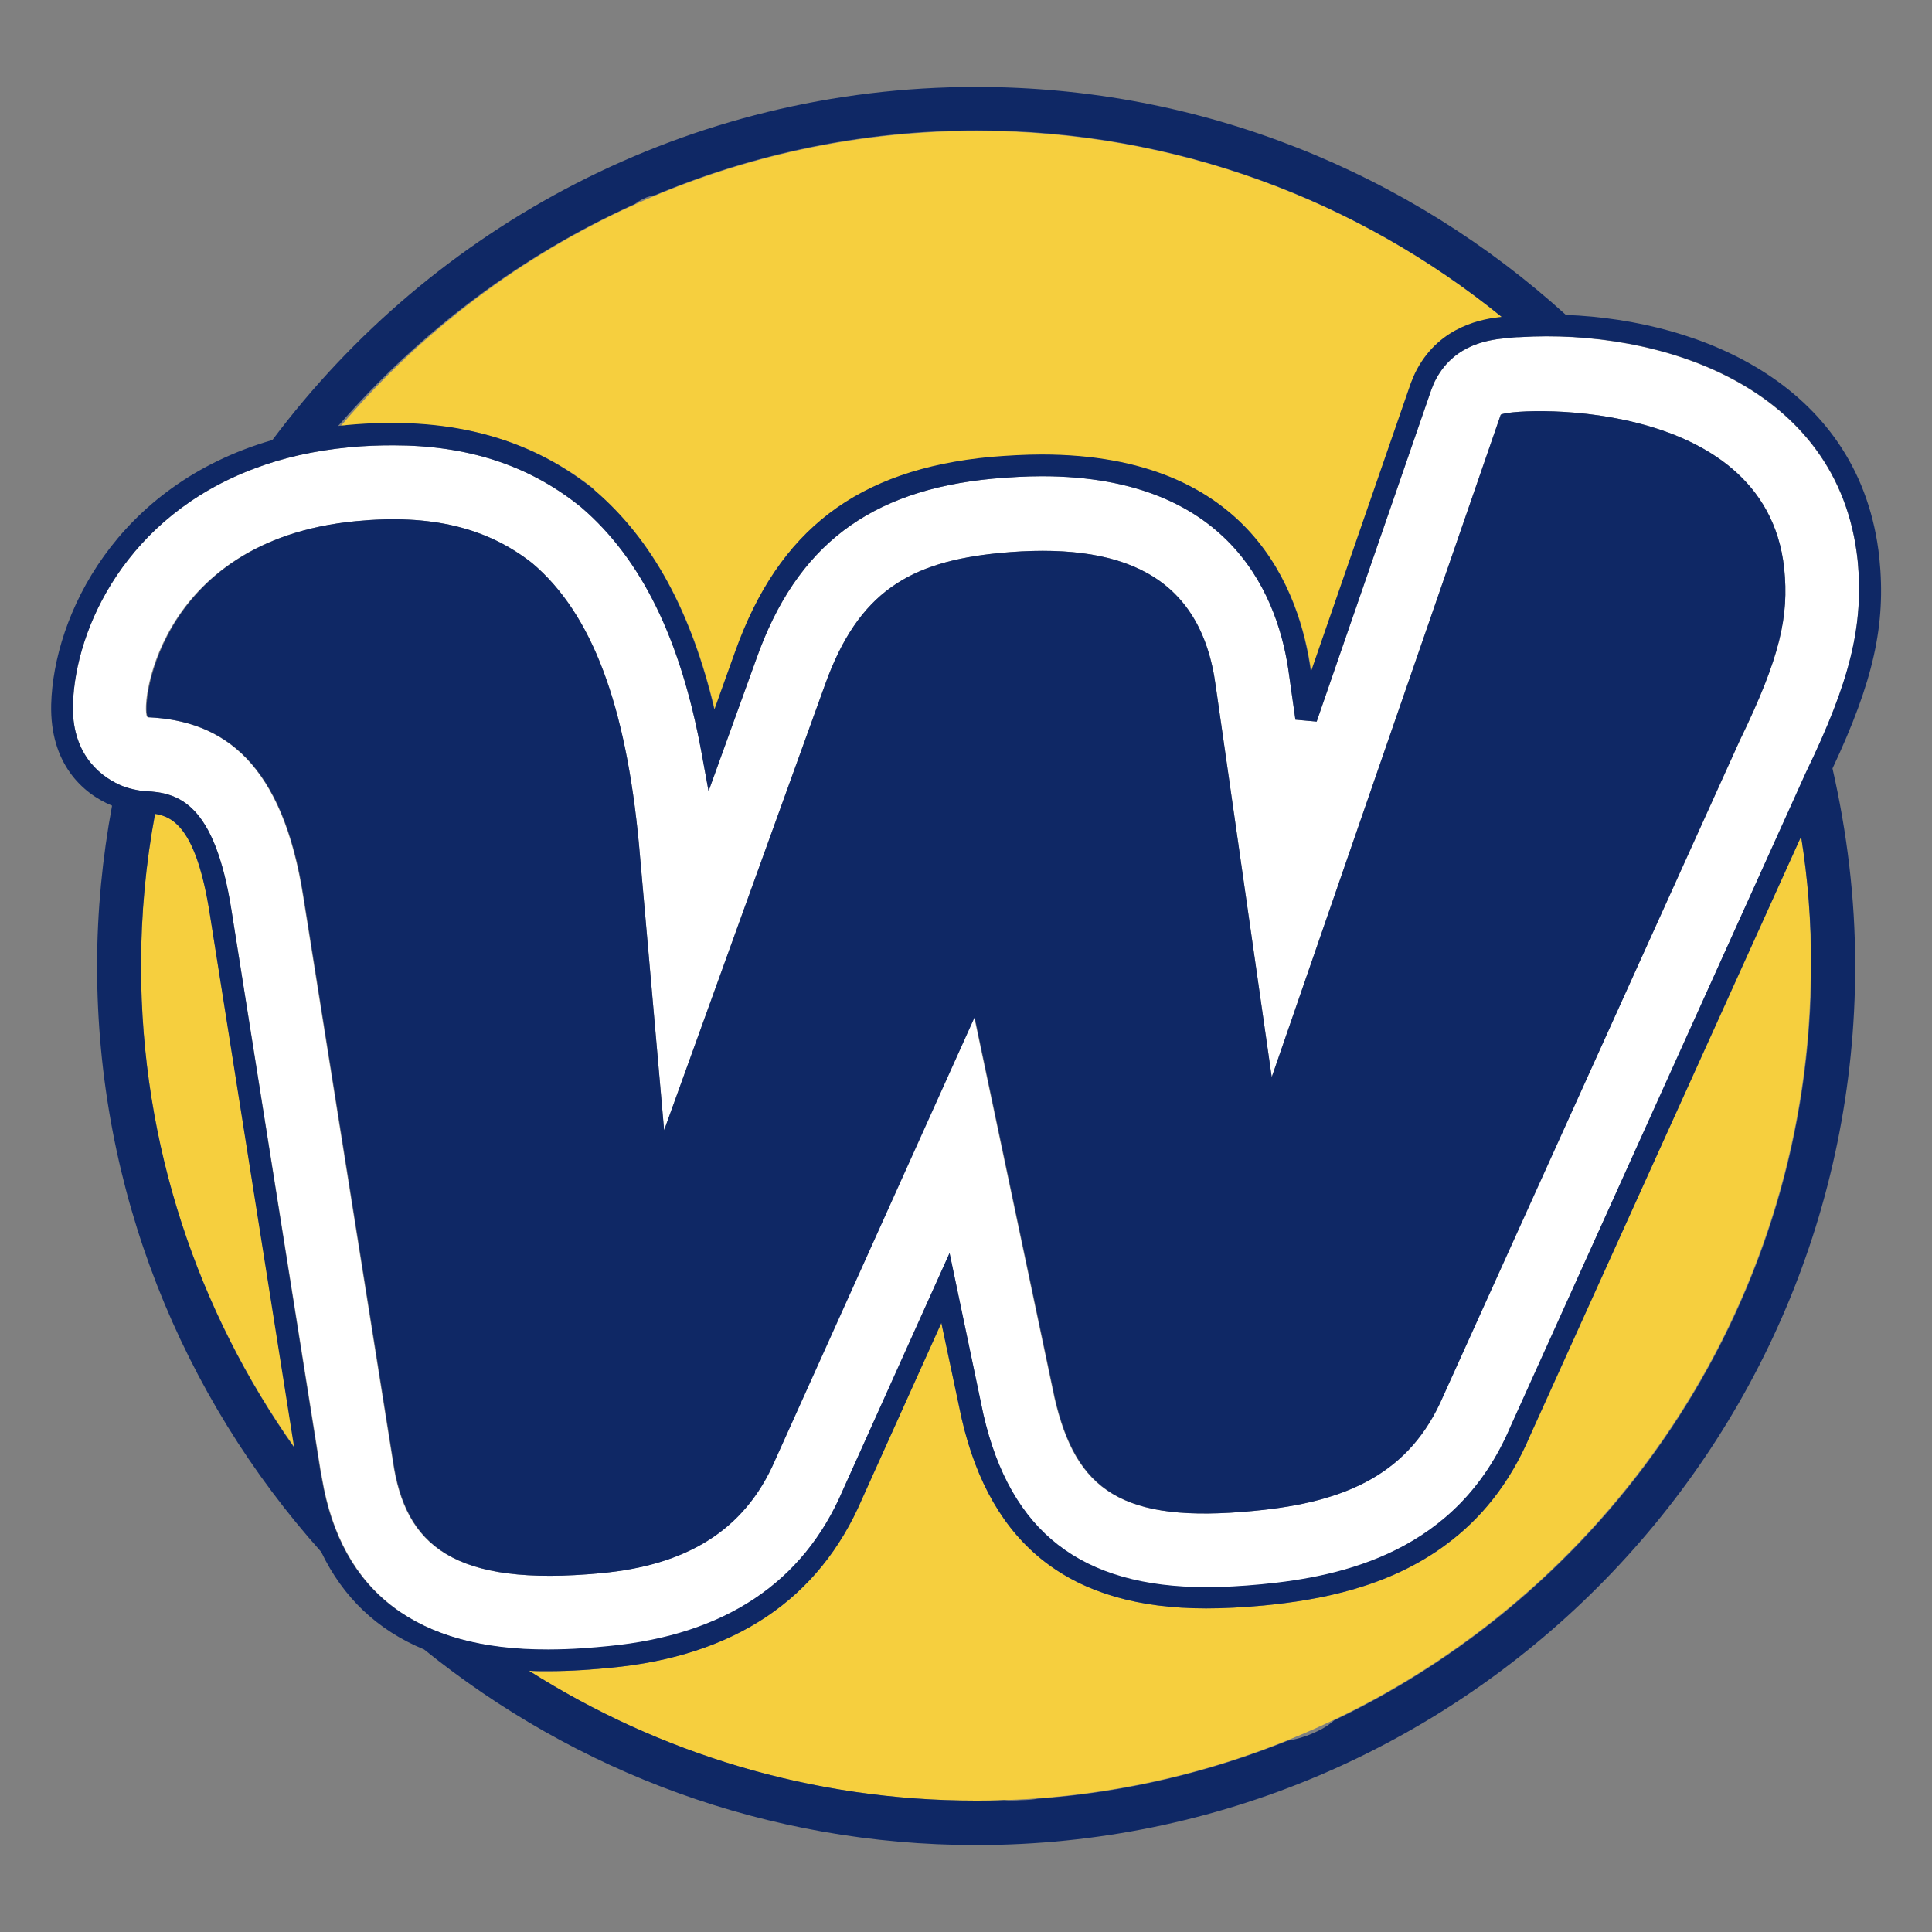 <?xml version="1.0" encoding="utf-8"?>
<!-- Generator: Adobe Illustrator 25.4.8, SVG Export Plug-In . SVG Version: 6.00 Build 0)  -->
<svg version="1.1" id="wemoto_logo" xmlns="http://www.w3.org/2000/svg" xmlns:xlink="http://www.w3.org/1999/xlink" x="0px"
	 y="0px" viewBox="0 0 400 400" style="enable-background:new 0 0 400 400;" xml:space="preserve">
<rect x="0" y="0" width="400" height="400" fill="#808080" stroke="none"/>
<style type="text/css">
	.st0{fill:#FFFFFF;}
	.st1{fill:#F6CF3E;}
	.st2{fill:#0F2865;}
</style>
<g>
	<g>
		<g id="XMLID_1_">
			<g>
				<path class="st0" d="M384.6,116c1.3,13.5-1.5,25-10.7,44l-61.2,135.5c-11,25.9-34.7,31-51.5,32.6c-4.2,0.4-8,0.6-11.4,0.6
					c-25.9,0-40.6-11.4-46.2-35.8l-7-33.4l-22.1,49.1c-8.2,19.2-24.5,30-48.5,32.3c-3,0.3-7.5,0.7-12.5,0.7
					c-27.1,0-42.8-11.9-46.8-35.5c-0.1-0.5-0.2-1.1-0.3-1.6L47.9,188.3c-3.5-22.1-11-24.2-17.8-24.5c-0.5,0-1.1-0.1-1.6-0.2
					c-1.1-0.2-2.4-0.5-3.7-1.1c-4.7-2.1-10-7-9.7-16.7c0.5-15.8,11.1-38.9,37.6-48.8c5.8-2.2,12.3-3.7,19.7-4.4
					c3.1-0.3,6.1-0.4,9-0.4c15.2,0,27.8,4,38.4,12.4l0.5,0.4c12.5,10.7,20.6,27.3,24.9,50.6l1.5,8.2l9.9-27.4
					c8.3-23.4,23.4-34.9,49-37.3c3.5-0.3,6.9-0.5,10.1-0.5c39.9,0,49.2,25.8,51.2,41.2l1.3,9.2l4.4,0.4l23.7-68.6
					c0.3-0.8,0.6-1.6,1-2.3c4-7.5,11.5-8.2,14.7-8.5c0.9-0.1,1.8-0.2,2.7-0.2C343.2,68.1,380.7,79.6,384.6,116z M360.2,153.3
					c8.4-17.3,10.2-25.7,9.2-35.6c-3.9-36.6-57.9-33.2-58.7-31.8l-47.4,137.1l-11.6-81c-3.1-23.2-19.8-29.9-44.8-27.5
					c-18.5,1.8-29.2,8-36.1,27.3L137.5,234l-5.2-59.1c-2.7-28.9-9.7-47.8-22.1-58.3c-9.4-7.4-21-10.2-36.5-8.7
					c-42.2,4-44.9,40.3-43.1,40.6c15.7,0.7,27.9,9.5,32.2,37.4l18.5,116.5c2.5,17.6,12.5,26.2,43.1,23.3c17.2-1.6,29.6-8.5,36-23.4
					l41.3-91.7l16.6,78.8c4.4,19.1,13.8,26.1,41.3,23.4c19.4-1.8,32.3-7.9,39.1-23.7L360.2,153.3z"/>
				<g>
					<path class="st1" d="M372.9,173.2l-56.1,124c-4.4,10.2-10.5,17.4-17.3,22.5c-12,9-26.5,11.6-37.9,12.7
						c-4.4,0.4-8.2,0.6-11.9,0.6c-28,0-44.5-12.9-50.6-39.3l-4.2-19.8l-16.4,36.4c-8.9,20.8-26.5,32.6-52.2,35
						c-3.1,0.3-7.7,0.7-13,0.7c-1.3,0-2.5,0-3.8-0.1c26.8,17,58.5,26.9,92.5,26.9c95.4,0,172.9-77.6,172.9-172.9
						C375,190.9,374.3,182,372.9,173.2z"/>
					<path class="st1" d="M123.2,101.6c11.8,10.1,20,25,24.8,45.4l4.3-12c8.9-25.3,25.2-37.7,52.9-40.3c3.6-0.3,7.2-0.5,10.6-0.5
						c43.2,0,53.4,28.1,55.7,45l20.7-59.8c0.4-1,0.8-2,1.3-2.9c4.8-9,13.6-10.4,17.5-10.8c-29.7-24.1-67.5-38.6-108.7-38.6
						c-52.8,0-100.2,23.9-131.9,61.3c0.6-0.1,1.2-0.1,1.8-0.2c20.6-2,37,2.2,50.6,12.9L123.2,101.6z"/>
					<path class="st1" d="M32.1,168.5c-1.9,10.2-2.9,20.7-2.9,31.5c0,37.1,11.8,71.5,31.8,99.7L43.4,189
						C40.7,172,36.1,169.1,32.1,168.5z"/>
				</g>
			</g>
		</g>
	</g>
</g>
<g>
	<path class="st2" d="M389.1,115.5c-3.8-35.4-36.4-49.2-64.9-50.3C291.9,35.9,249.1,18,202.1,18C142.5,18,89.6,46.8,56.4,91.1
		c-32.5,9.4-45.3,36.5-45.8,54.7c-0.3,12.3,6.5,18.5,12.6,21c-2,10.8-3.1,21.9-3.1,33.2c0,46.6,17.6,89.1,46.4,121.3
		c4.5,9.4,11.6,16.2,21.3,20.2c31.3,25.3,71,40.5,114.3,40.5c100.4,0,182-81.6,182-182c0-14.1-1.7-27.7-4.7-40.9
		C387.9,141,390.5,129.3,389.1,115.5z M131.5,42.2c0.2-0.2,0.5-0.3,0.7-0.5c1.1-0.7,2.2-1.1,3.4-1.3c20.5-8.6,43-13.4,66.6-13.4
		c41.2,0,79,14.5,108.7,38.6c-3.8,0.4-12.6,1.8-17.5,10.8c-0.5,0.9-0.9,1.9-1.3,2.9l-20.7,59.8c-2.3-16.9-12.5-45-55.7-45
		c-3.4,0-6.9,0.2-10.6,0.5c-27.6,2.6-43.9,15.1-52.9,40.3l-4.3,12c-4.8-20.3-12.9-35.2-24.8-45.4l-0.7-0.6
		c-13.5-10.6-30-14.8-50.6-12.9c-0.6,0.1-1.2,0.1-1.8,0.2C86.8,68.8,107.7,52.9,131.5,42.2z M29.2,200c0-10.8,1-21.3,2.9-31.5
		c4,0.6,8.6,3.5,11.3,20.5l17.5,110.7C41,271.5,29.2,237.1,29.2,200z M66.6,306.1c-0.1-0.5-0.2-1.1-0.3-1.6L47.9,188.3
		c-3.5-22.1-11-24.2-17.8-24.5c-0.5,0-1.1-0.1-1.6-0.2c-1.1-0.2-2.4-0.5-3.7-1.1c-4.7-2.1-10-7-9.7-16.7
		c0.5-15.8,11.1-38.9,37.6-48.8c5.8-2.2,12.3-3.7,19.7-4.4c3.1-0.3,6.1-0.4,9-0.4c15.2,0,27.8,4,38.4,12.4l0.5,0.4
		c12.5,10.7,20.6,27.3,24.9,50.6l1.5,8.2l9.9-27.4c8.3-23.4,23.4-34.9,49-37.3c3.5-0.3,6.9-0.5,10.1-0.5c39.9,0,49.2,25.8,51.2,41.2
		l1.3,9.2l4.4,0.4l23.7-68.6c0.3-0.8,0.6-1.6,1-2.3c4-7.5,11.5-8.2,14.7-8.5c0.9-0.1,1.8-0.2,2.7-0.2c28.4-1.8,66,9.7,69.9,46.1
		c1.3,13.5-1.5,25-10.7,44l-61.2,135.5c-11,25.9-34.7,31-51.5,32.6c-4.2,0.4-8,0.6-11.4,0.6c-25.9,0-40.6-11.4-46.2-35.8l-7-33.4
		l-22.1,49.1c-8.2,19.2-24.5,30-48.5,32.3c-3,0.3-7.5,0.7-12.5,0.7C86.3,341.6,70.6,329.7,66.6,306.1z M276.2,356.2
		c-0.7,0.6-1.5,1.2-2.4,1.7c-2.4,1.3-4.8,2.1-7.2,2.5c-16.2,6.5-33.5,10.7-51.7,12c-1.1,0.2-2.3,0.3-3.5,0.3c-1.2,0.1-2.4,0.1-3.5,0
		c-1.9,0.1-3.9,0.1-5.9,0.1c-34,0-65.7-9.9-92.5-26.9c1.2,0.1,2.5,0.1,3.8,0.1c5.3,0,9.9-0.4,13-0.7c25.8-2.4,43.3-14.2,52.2-35
		l16.4-36.4l4.2,19.8c6.1,26.5,22.7,39.3,50.6,39.3c3.6,0,7.5-0.2,11.9-0.6c11.4-1.1,25.9-3.7,37.9-12.7c6.9-5.1,13-12.3,17.3-22.5
		l56.1-124c1.4,8.7,2.1,17.6,2.1,26.8C375,268.8,334.6,328.4,276.2,356.2z"/>
	<path class="st2" d="M30.7,148.5c15.7,0.7,27.9,9.5,32.2,37.4l18.5,116.5c2.5,17.6,12.5,26.2,43.1,23.3c17.2-1.6,29.6-8.5,36-23.4
		l41.3-91.7l16.6,78.8c4.4,19.1,13.8,26.1,41.3,23.4c19.4-1.8,32.3-7.9,39.1-23.7l61.4-135.8c8.4-17.3,10.2-25.7,9.2-35.6
		c-3.9-36.6-57.9-33.2-58.7-31.8l-47.4,137.1l-11.6-81c-3.1-23.2-19.8-29.9-44.8-27.5c-18.5,1.8-29.2,8-36.1,27.3L137.5,234
		l-5.2-59.1c-2.7-28.9-9.7-47.8-22.1-58.3c-9.4-7.4-21-10.2-36.5-8.7C31.6,111.9,29,148.3,30.7,148.5z"/>
</g>
</svg>
